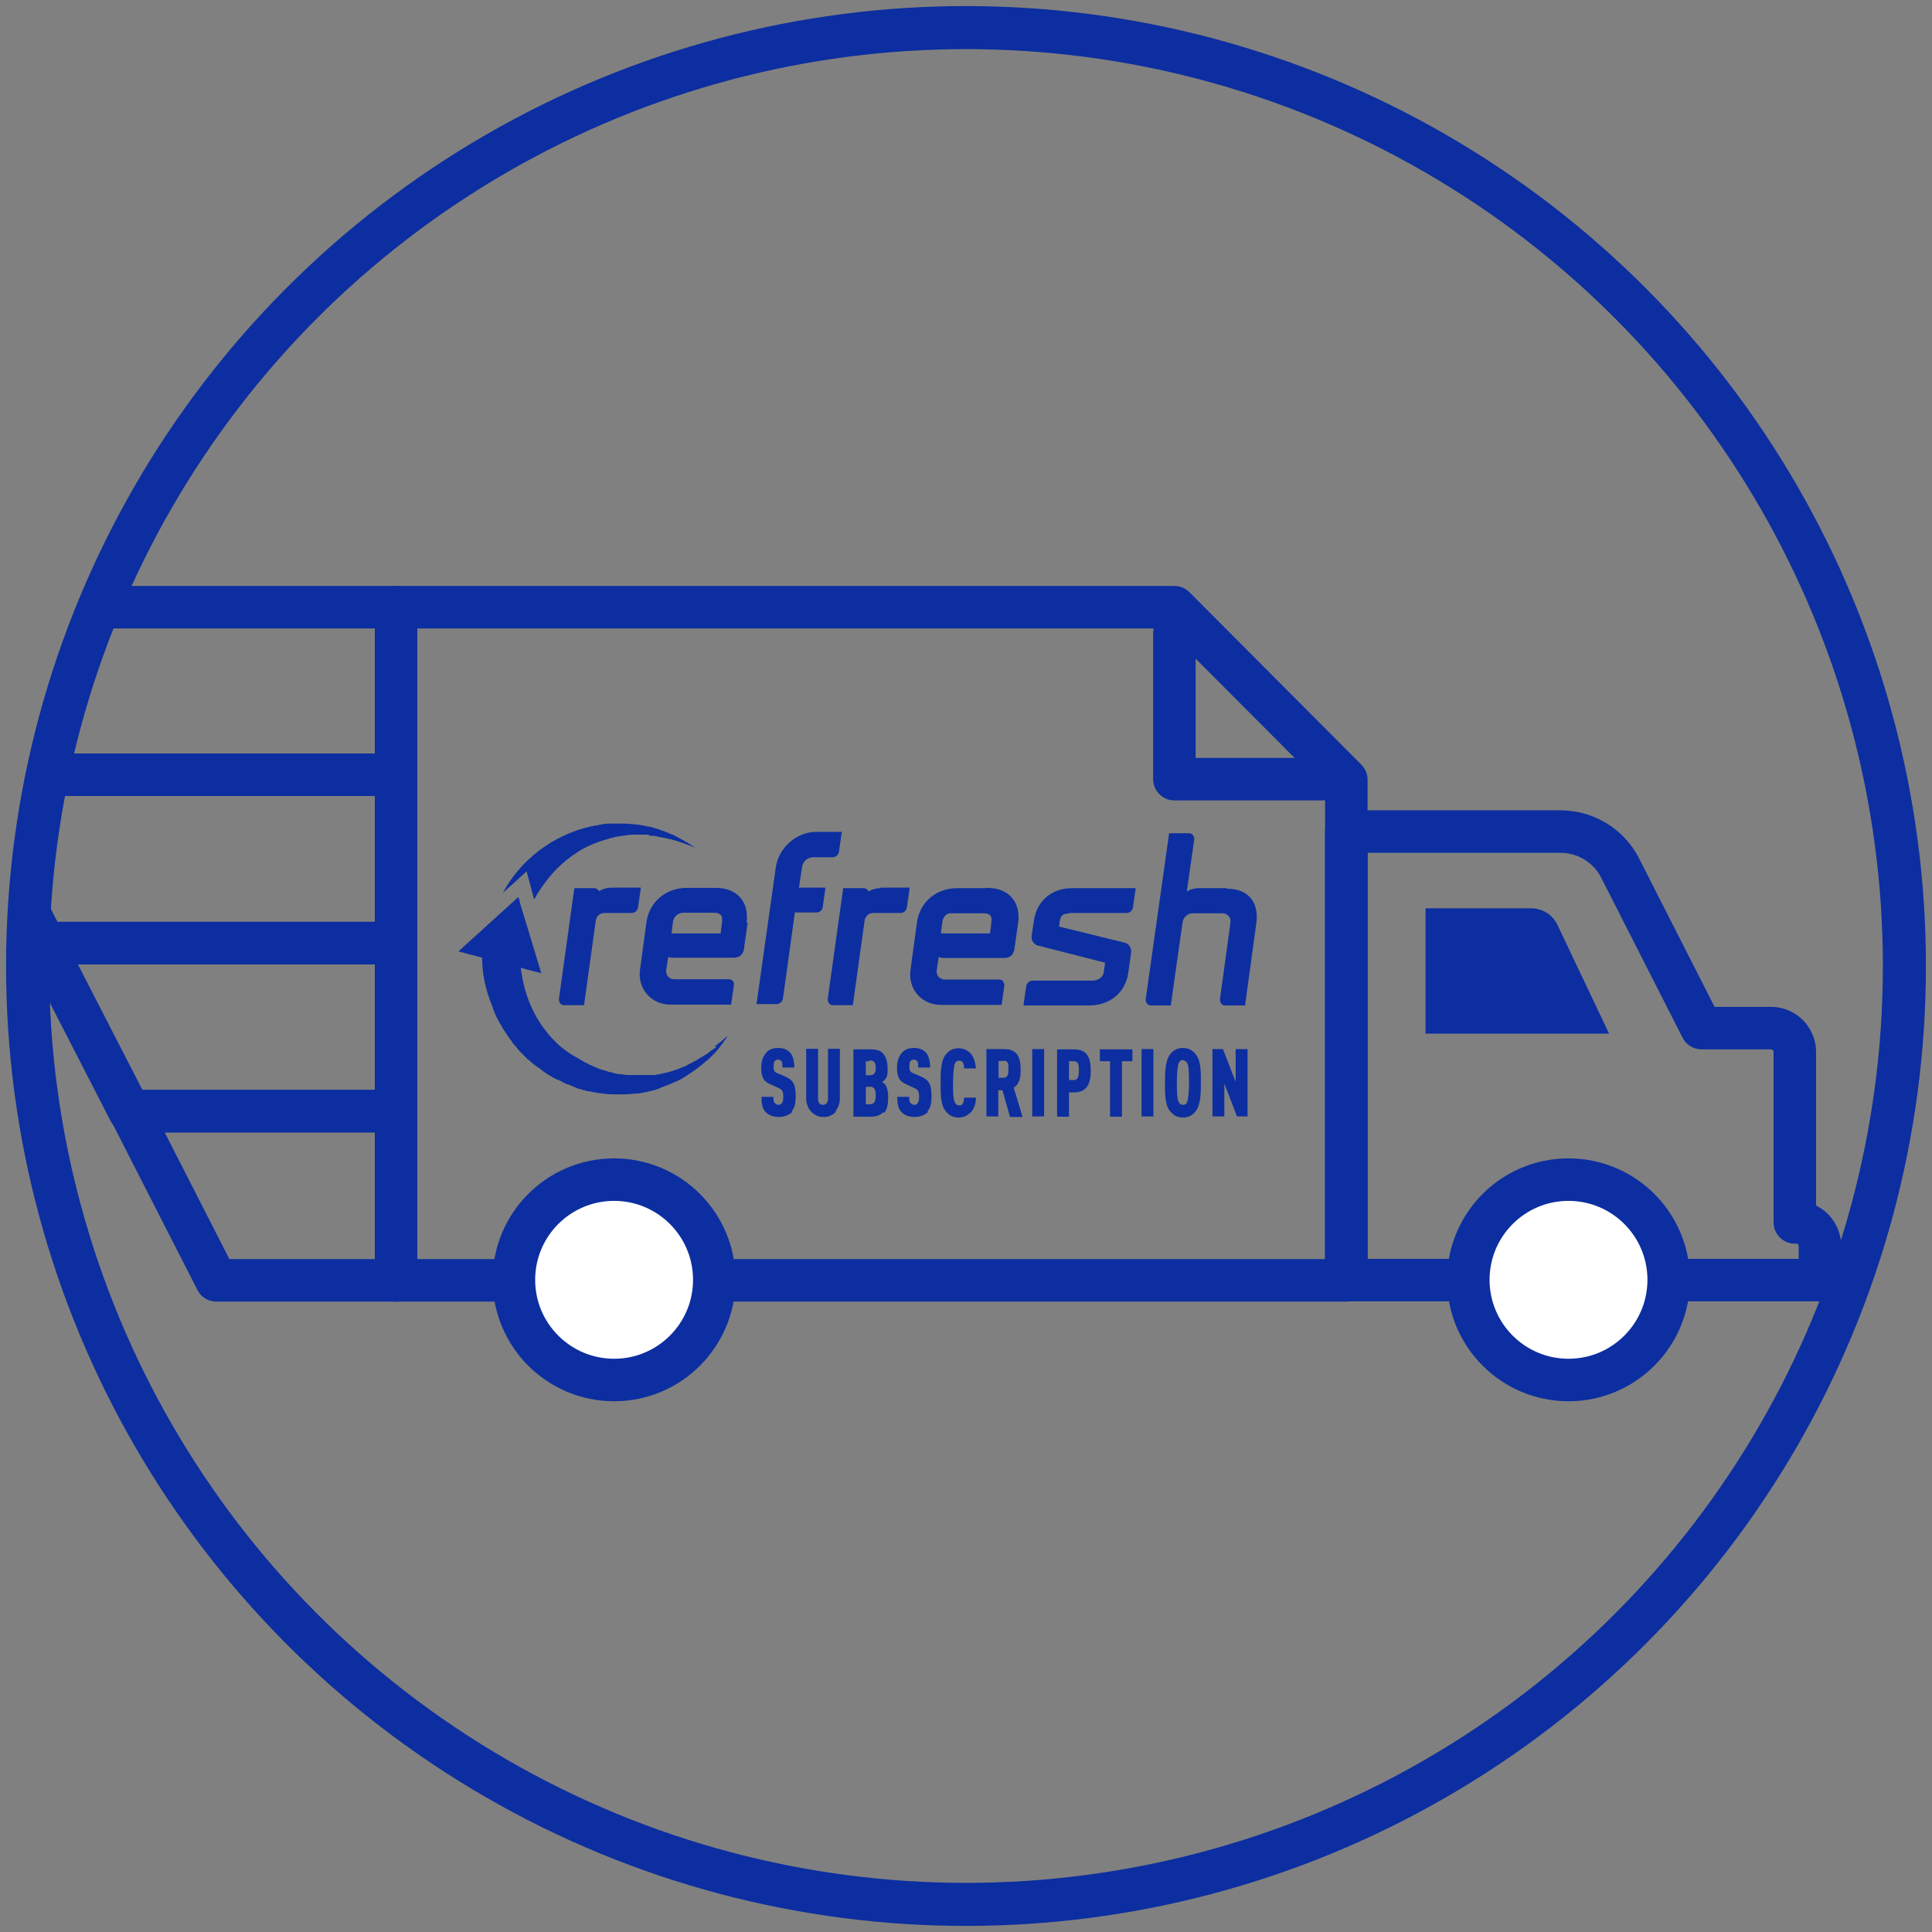 <?xml version="1.0" encoding="UTF-8"?><svg id="Layer_1" xmlns="http://www.w3.org/2000/svg" xmlns:xlink="http://www.w3.org/1999/xlink" viewBox="0 0 70 70"><rect x="0" y="0" width="70" height="70" fill="#808080" stroke="none"/><defs><style>.cls-1,.cls-2,.cls-3{fill:none;}.cls-4{clip-path:url(#clippath);}.cls-5{fill:#0c2ea0;}.cls-6{fill:#fff;}.cls-6,.cls-2,.cls-3{stroke:#0c2ea0;}.cls-6,.cls-3{stroke-linecap:round;stroke-linejoin:round;stroke-width:1.54px;}.cls-2{stroke-miterlimit:10;stroke-width:1.56px;}</style><clipPath id="clippath"><circle class="cls-1" cx="35" cy="35" r="34"/></clipPath></defs><g class="cls-4"><g><g><polygon class="cls-3" points="14.35 34.17 1.56 34.17 4.69 40.26 14.35 40.26 14.35 34.17"/><polygon class="cls-3" points="4.71 40.26 7.84 46.39 14.35 46.39 14.35 40.26 4.71 40.26"/><polygon class="cls-3" points="14.35 28.07 14.35 22 -4.59 22 -1.45 28.07 14.35 28.07"/><polygon class="cls-3" points="-1.5 28.07 1.61 34.17 14.35 34.17 14.35 28.07 -1.5 28.07"/><path class="cls-3" d="M42.55,22H14.35v24.39H48.78V28.25l-6.23-6.25Z"/><polyline class="cls-3" points="42.55 22.94 42.55 28.23 47.92 28.23"/><path class="cls-3" d="M65.1,44.29h-.07v-6.18c0-.46-.38-.86-.86-.86h-2.52l-2.95-5.8c-.41-.81-1.25-1.32-2.16-1.32h-7.76v16.25h17.16v-1.24c0-.46-.38-.86-.86-.86h.02Z"/><circle class="cls-6" cx="22.25" cy="46.37" r="3.63"/><circle class="cls-6" cx="56.83" cy="46.37" r="3.63"/></g><path class="cls-5" d="M51.65,37.45v-4.54h3.83c.39,0,.76,.22,.94,.58l1.88,3.96h-6.65Z"/><g><path class="cls-5" d="M28.94,32.21l.12-.8c.03-.2,.2-.35,.4-.35h.71c.12,0,.22-.1,.23-.22l.1-.7h-.93c-.71,0-1.36,.58-1.46,1.28l-.7,4.96h.73c.12,0,.22-.1,.23-.22l.43-3.1h.78c.12,0,.22-.08,.23-.2l.1-.7h-1l.02,.03Zm2.97-.03c-.18,0-.33,.05-.45,.12-.02-.07-.08-.12-.18-.12h-.73l-.56,4.02c0,.12,.07,.22,.18,.22h.73l.43-3.09c.03-.12,.13-.25,.3-.25h1c.12,0,.22-.1,.23-.22l.1-.7h-1.05v.02Zm6.82,.9h2.09c.12,0,.22-.1,.23-.22l.1-.68h-2.31c-.73,0-1.28,.46-1.38,1.18l-.08,.53c-.03,.18,.08,.35,.27,.38l2.39,.61-.05,.35c-.03,.2-.23,.3-.41,.3h-2.17c-.12,0-.22,.1-.23,.22l-.1,.68h2.37c.76,0,1.33-.46,1.43-1.19l.1-.71c.03-.18-.08-.35-.25-.38l-2.36-.58,.03-.2c.03-.2,.12-.27,.32-.27l.02-.02Zm5.71-.9h-1.01c-.17,0-.32,.05-.43,.12l.27-1.89c0-.12-.07-.22-.18-.22h-.73l-.85,6.02c0,.12,.07,.22,.18,.22h.73l.43-3.04c.03-.15,.17-.28,.32-.3h1.11c.2,0,.33,.15,.3,.35l-.38,2.77c0,.12,.07,.22,.18,.22h.73l.41-2.99c.1-.76-.3-1.24-1.06-1.24l-.02-.02Zm-22.72,.12s-.08-.12-.18-.12h-.73l-.56,4.02c0,.12,.07,.22,.18,.22h.73l.43-3.09c.03-.12,.13-.25,.3-.25h1c.12,0,.22-.1,.23-.22l.1-.7h-1.05c-.18,0-.33,.05-.45,.12v.02Zm1.79-2.02c.1,0,.2,0,.28,.02,.05,.02,.08,.02,.13,.03,.13,.02,.25,.05,.38,.08,.02,0,.05,0,.07,.02,.13,.03,.25,.07,.38,.12,.02,0,.03,0,.07,.02,.13,.05,.27,.1,.38,.15h0c-.12-.08-.25-.17-.37-.23-.03-.02-.08-.05-.12-.07-.1-.05-.18-.1-.28-.15-.03-.02-.08-.03-.12-.05-.12-.05-.23-.1-.33-.13-.02,0-.03,0-.05-.02-.13-.05-.27-.08-.4-.12-.03,0-.07,0-.12-.02-.08-.02-.18-.03-.27-.05-.07,0-.12,0-.18-.02-.12,0-.22-.02-.33-.02h-.55c-.15,0-.32,.03-.48,.07-.07,0-.13,.03-.18,.03-1.43,.32-2.59,1.26-3.2,2.41l.28-.25,.58-.53,.2,.75,.07,.27h0c.32-.56,.7-1.05,1.18-1.43,.12-.1,.23-.18,.37-.27,.25-.17,.53-.3,.83-.4h0c.13-.05,.28-.08,.41-.13,.05,0,.08-.02,.13-.03,.1-.02,.18-.03,.28-.05,.05,0,.1,0,.15-.02,.08,0,.17-.02,.25-.02h.58l-.03,.03Zm2.49,7.62s-.17,.13-.25,.18c-.05,.03-.08,.07-.13,.1l-.25,.15s-.08,.05-.13,.08c-.1,.05-.18,.1-.28,.15-.03,0-.07,.03-.08,.05-.12,.05-.25,.1-.38,.15-.03,0-.07,.02-.1,.03-.1,.03-.2,.07-.28,.08-.05,0-.08,.02-.13,.03-.08,.02-.18,.03-.27,.05h-.96c-.08,0-.17-.02-.25-.03h-.08c-.12-.02-.22-.05-.33-.08-.03,0-.05,0-.08-.02-.08-.03-.17-.05-.27-.08-.03,0-.07-.03-.12-.05-.08-.03-.17-.07-.23-.1-.03,0-.07-.03-.1-.05-.12-.05-.23-.12-.33-.18-.13-.07-.27-.15-.38-.23-.17-.12-.32-.23-.46-.38-.12-.12-.23-.23-.33-.37-.51-.63-.83-1.43-.93-2.32l.23,.07,.51,.13-.53-1.76-.22-.71s-.02-.08-.03-.12c0-.05-.03-.1-.05-.17l-1.11,1.01-1.06,.96,.86,.23v.03c0,.45,.08,1.05,.38,1.76,0,.03,.02,.07,.03,.1h0c.05,.13,.1,.25,.17,.37,.02,.03,.03,.08,.07,.12,.05,.08,.08,.17,.13,.23,.02,.03,.05,.08,.08,.12,.05,.08,.1,.15,.15,.22,.03,.03,.07,.08,.08,.12,.05,.07,.12,.13,.17,.2,.03,.03,.05,.07,.08,.1l.25,.25,.03,.03c.1,.08,.2,.18,.3,.25,.03,.03,.07,.05,.1,.07,.08,.05,.15,.12,.23,.17,.03,.02,.07,.05,.1,.07,.07,.05,.13,.08,.22,.13,.05,.03,.12,.07,.17,.08,.08,.03,.17,.08,.23,.12,.05,.02,.08,.03,.13,.05,.1,.03,.2,.08,.3,.12,.02,0,.05,.02,.07,.03,.13,.03,.25,.08,.38,.1,.03,0,.08,0,.12,.02,.1,.02,.18,.03,.28,.05,.05,0,.1,0,.15,.02,.08,0,.17,.02,.27,.02h.51c.13,0,.27-.02,.38-.03h.1c.13-.02,.27-.05,.4-.08,.17-.03,.32-.08,.46-.15,.15-.05,.3-.12,.45-.18s.28-.13,.41-.22,.27-.17,.4-.27,.25-.2,.37-.3c.17-.15,.32-.3,.46-.48,0,0,0-.02,.02-.03,.03-.05,.07-.08,.1-.13,.02-.03,.03-.05,.05-.07,0,0,0-.02,.02-.03,.05-.07,.07-.12,.08-.15-.12,.12-.23,.22-.35,.3-.03,.03-.08,.07-.12,.08l.13,.02Z"/><path class="cls-5" d="M35.74,32.18h-1.06c-.76,0-1.36,.5-1.46,1.26l-.23,1.69c-.1,.71,.4,1.28,1.11,1.28h2.19l.1-.7c0-.12-.07-.22-.18-.22h-1.97c-.2,0-.33-.15-.3-.35l.07-.46s.12,.03,.18,.03h2.19c.33,0,.37-.27,.38-.37l.13-.91c.1-.75-.35-1.26-1.11-1.26h-.03Zm.18,1.24l-.05,.4h-1.78l.05-.4c.03-.23,.17-.32,.28-.33h1.21s.12,0,.15,.02c.13,.03,.17,.15,.13,.33v-.02Z"/><path class="cls-5" d="M27.09,33.42l-.13,.91c0,.1-.05,.37-.38,.37h-2.19s-.13,0-.18-.03l-.07,.46c-.03,.2,.1,.35,.3,.35h1.97c.12,0,.2,.1,.18,.22l-.1,.7h-2.19c-.71,0-1.21-.58-1.11-1.28l.23-1.69c.1-.75,.7-1.26,1.46-1.26h1.06c.76,0,1.21,.5,1.11,1.26h.03Zm-1.21-.35h-1.1c-.13,0-.35,.05-.4,.35l-.05,.4h1.78l.05-.4c.03-.25-.05-.35-.3-.35h.02Z"/><path class="cls-5" d="M28.7,40.29c-.1,.1-.27,.18-.48,.18s-.38-.07-.48-.18c-.12-.12-.15-.3-.15-.55h.43c0,.1,0,.17,.05,.22,.02,.03,.07,.07,.13,.07s.12-.02,.13-.07c.03-.03,.05-.1,.05-.2,0-.23-.03-.28-.2-.35l-.28-.13c-.22-.1-.32-.23-.32-.61,0-.23,.07-.41,.2-.55,.1-.1,.23-.15,.4-.15,.2,0,.33,.05,.43,.15,.12,.12,.17,.32,.17,.56h-.43c0-.08,0-.17-.03-.22-.02-.03-.07-.07-.13-.07s-.1,.03-.13,.07-.03,.1-.03,.18c0,.15,.02,.2,.15,.25l.28,.12c.28,.13,.37,.27,.37,.71,0,.25-.03,.41-.15,.55l.03,.02Z"/><path class="cls-5" d="M30.3,40.27c-.12,.13-.27,.2-.46,.2s-.33-.07-.46-.2c-.1-.12-.17-.28-.17-.48v-1.79h.43v1.81c0,.17,.08,.22,.18,.22s.18-.07,.18-.22v-1.81h.43v1.79c0,.2-.07,.37-.17,.48h.03Z"/><path class="cls-5" d="M32.01,40.29c-.1,.1-.23,.17-.46,.17h-.63v-2.44h.63c.22,0,.37,.05,.46,.17,.1,.12,.15,.3,.15,.53,0,.17,0,.3-.1,.4-.03,.03-.07,.07-.1,.08,.03,.02,.07,.05,.1,.08,.1,.13,.12,.32,.12,.45,0,.27-.03,.46-.15,.6l-.02-.03Zm-.51-1.84h-.13v.51h.13c.17,0,.23-.08,.23-.27s-.05-.27-.23-.27v.02Zm0,.93h-.13v.63h.13c.18,0,.23-.1,.23-.32s-.05-.32-.23-.32Z"/><path class="cls-5" d="M33.62,40.29c-.1,.1-.27,.18-.48,.18s-.38-.07-.48-.18c-.12-.12-.15-.3-.15-.55h.43c0,.1,0,.17,.05,.22,.02,.03,.07,.07,.13,.07s.12-.02,.13-.07c.03-.03,.05-.1,.05-.2,0-.23-.03-.28-.2-.35l-.28-.13c-.22-.1-.32-.23-.32-.61,0-.23,.07-.41,.2-.55,.1-.1,.23-.15,.4-.15,.2,0,.33,.05,.43,.15,.12,.12,.17,.32,.17,.56h-.43c0-.08,0-.17-.03-.22-.02-.03-.07-.07-.13-.07s-.1,.03-.13,.07-.03,.1-.03,.18c0,.15,.02,.2,.15,.25l.28,.12c.28,.13,.37,.27,.37,.71,0,.25-.03,.41-.15,.55l.03,.02Z"/><path class="cls-5" d="M35.16,40.31c-.12,.12-.25,.18-.43,.18-.25,0-.38-.12-.48-.25-.18-.23-.17-.66-.17-1s0-.78,.17-1.01c.1-.13,.23-.25,.48-.25,.18,0,.32,.07,.43,.18s.18,.32,.2,.55h-.43s0-.13-.03-.18c-.02-.07-.07-.1-.15-.1s-.12,.03-.15,.1c-.05,.12-.07,.41-.07,.71s0,.6,.07,.71c.02,.05,.07,.1,.15,.1s.13-.03,.15-.1c.02-.05,.03-.12,.03-.18h.43c0,.23-.08,.43-.2,.55v-.02Z"/><path class="cls-5" d="M36.59,40.45l-.27-.95h-.15v.95h-.43v-2.44h.63c.48,0,.61,.28,.61,.75,0,.27-.03,.5-.25,.65l.32,1.06h-.46v-.02Zm-.23-2.01h-.18v.61h.18c.17,0,.18-.17,.18-.32s0-.3-.18-.3Z"/><path class="cls-5" d="M37.4,40.45v-2.44h.43v2.44h-.43Z"/><path class="cls-5" d="M38.91,39.58h-.18v.88h-.43v-2.44h.61c.48,0,.61,.3,.61,.78s-.15,.78-.61,.78Zm0-1.13h-.18v.68h.18c.17,0,.18-.18,.18-.35s0-.33-.18-.33Z"/><path class="cls-5" d="M40.65,38.45v2.01h-.43v-2.01h-.37v-.43h1.18v.43h-.38Z"/><path class="cls-5" d="M41.36,40.45v-2.44h.43v2.44h-.43Z"/><path class="cls-5" d="M43.34,40.24c-.1,.13-.23,.25-.48,.25s-.38-.12-.48-.25c-.18-.23-.17-.68-.17-1.01s0-.76,.17-1.01c.1-.13,.23-.25,.48-.25s.38,.12,.48,.25c.18,.23,.17,.68,.17,1.01s0,.76-.17,1.01Zm-.33-1.73s-.07-.1-.15-.1-.12,.03-.15,.1c-.05,.12-.07,.41-.07,.71s0,.6,.07,.71c.02,.05,.07,.1,.15,.1s.13-.03,.15-.1c.05-.12,.07-.41,.07-.71s0-.6-.07-.71Z"/><path class="cls-5" d="M44.82,40.45l-.46-1.19v1.19h-.43v-2.44h.38l.46,1.19v-1.19h.43v2.44h-.38Z"/></g></g></g><circle class="cls-2" cx="35" cy="35" r="34"/></svg>
